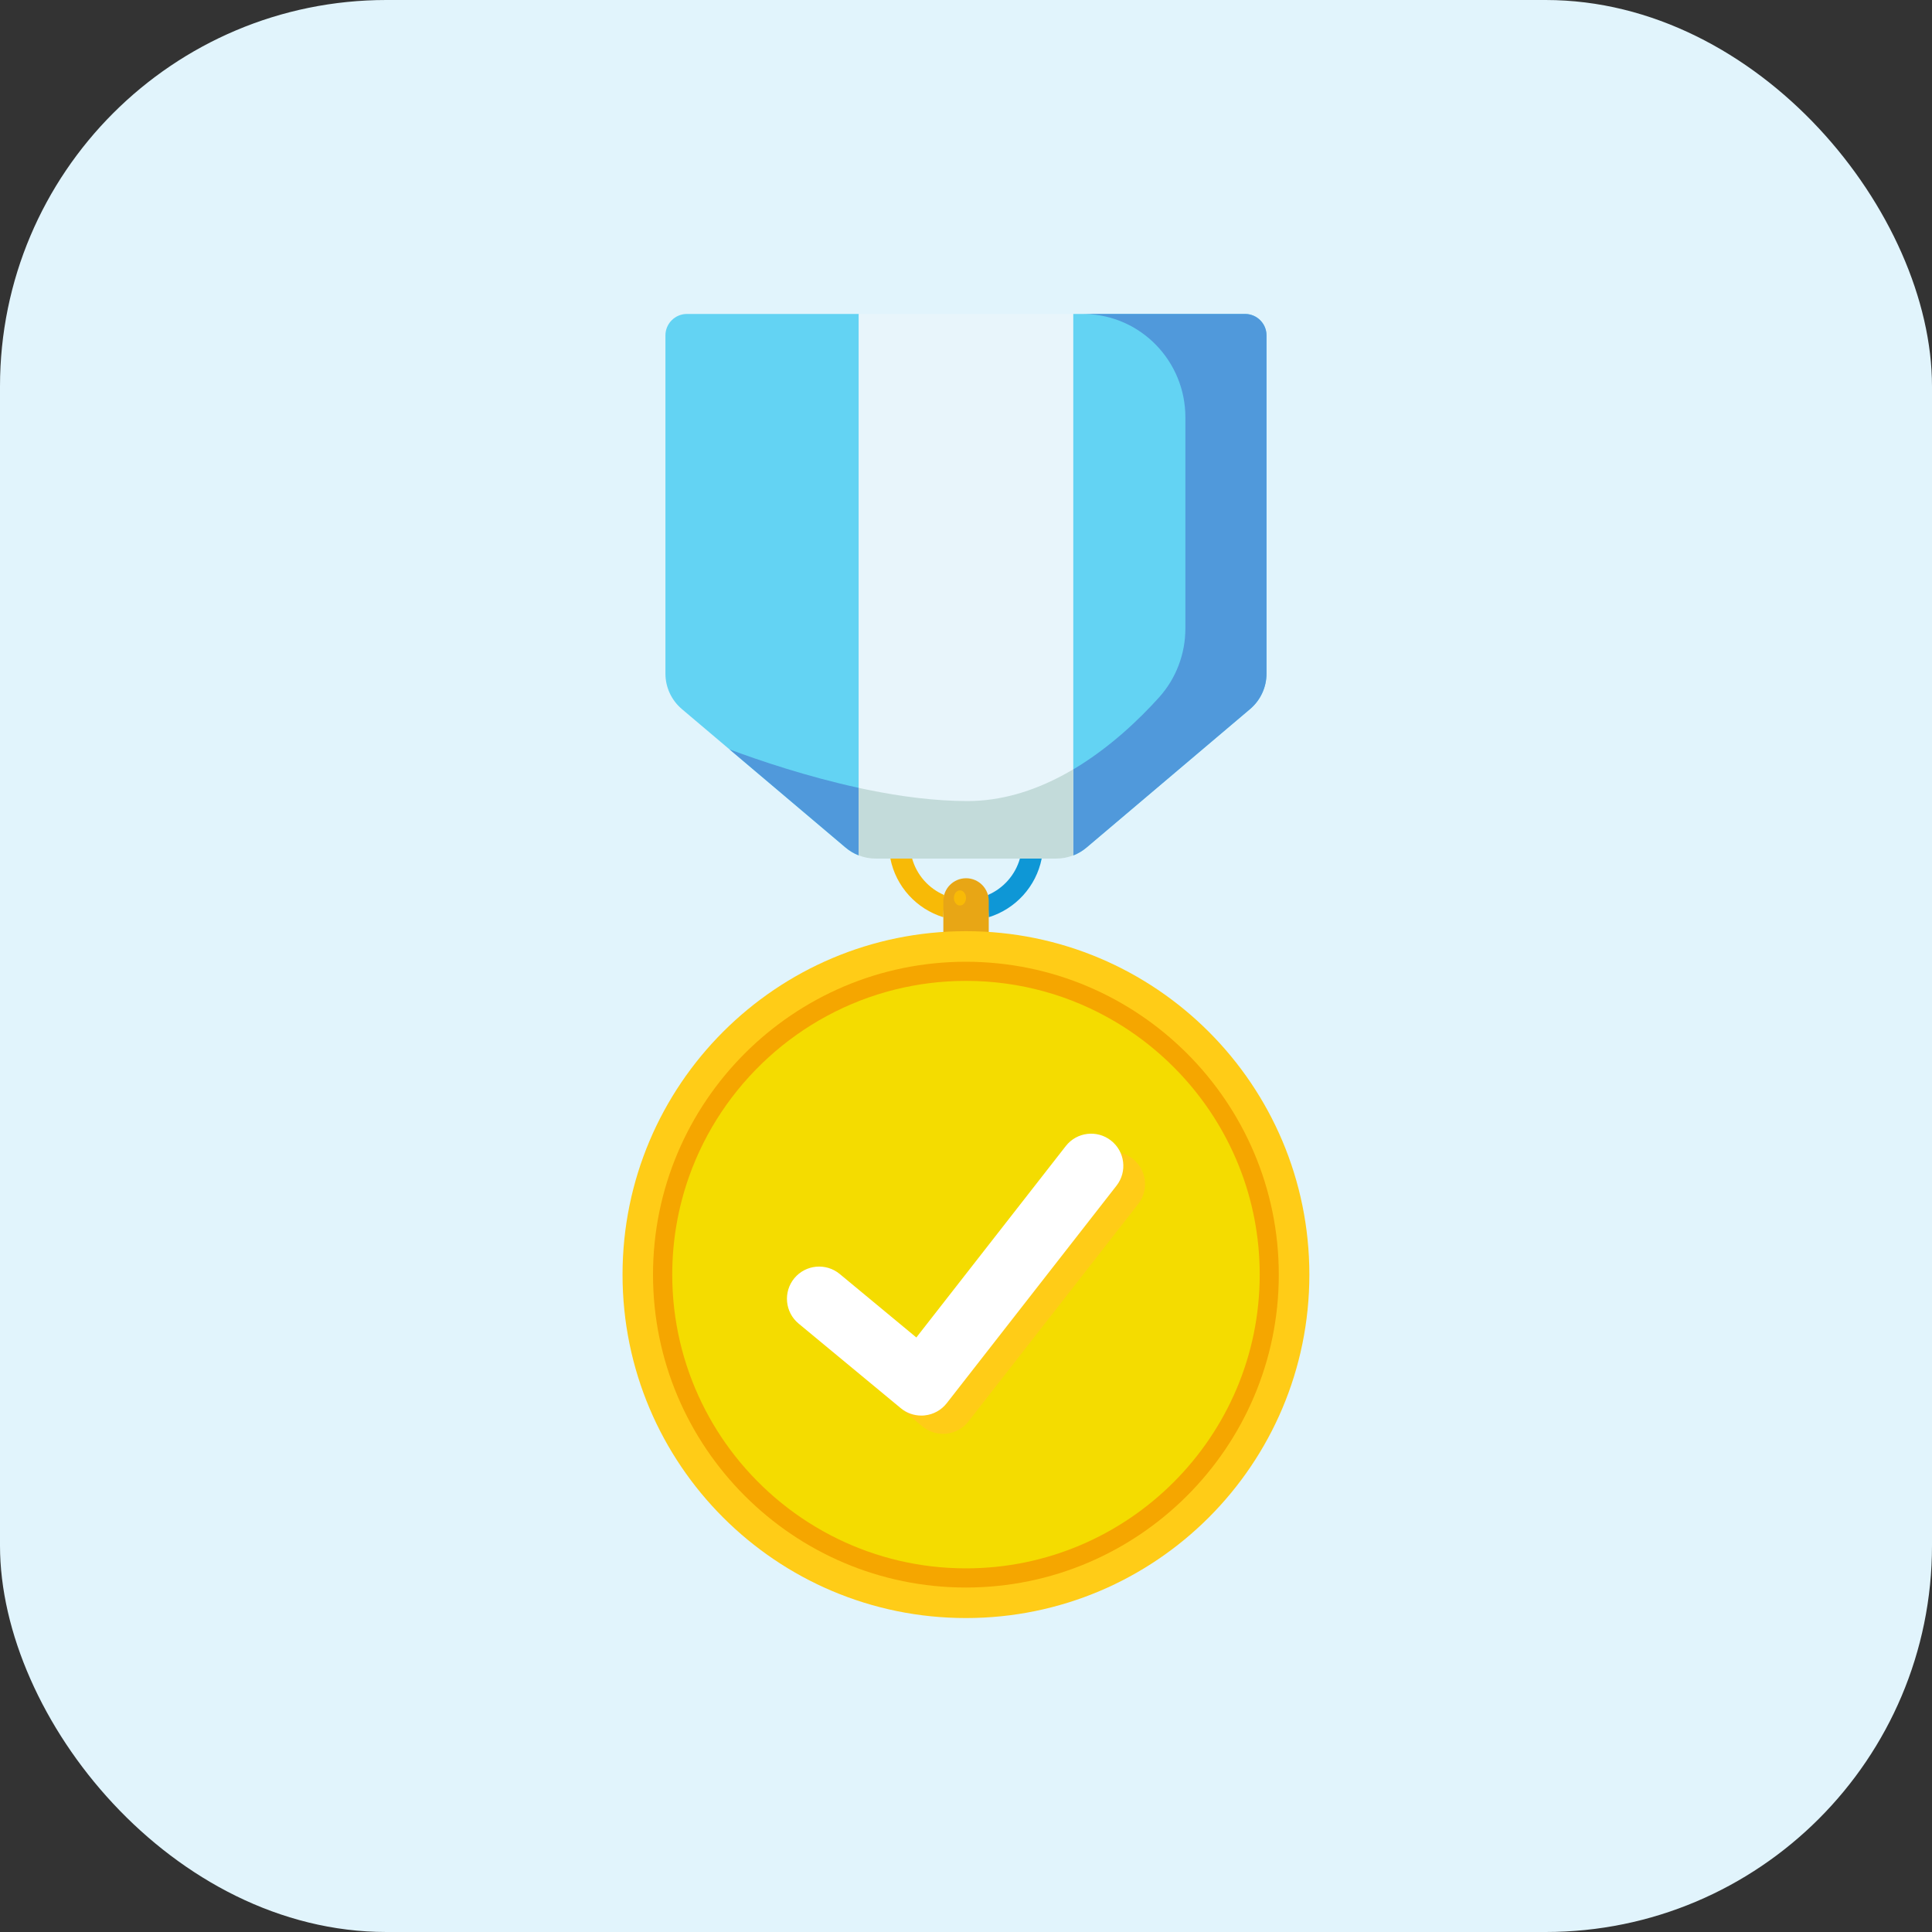 <svg xmlns="http://www.w3.org/2000/svg" width="40" height="40" viewBox="0 0 40 40" fill="none"><rect x="0" y="0" width="40" height="40" fill="#333333" stroke="none"/><rect width="40" height="40" rx="8" fill="#E1F4FC"></rect><path d="M20.453 18.53C20.773 18.393 21.02 18.116 21.116 17.776L21.347 17.588L21.567 17.776C21.452 18.354 21.026 18.819 20.47 18.99L20.453 18.53Z" fill="#0E97D6"></path><path d="M19.53 18.99C18.975 18.819 18.548 18.354 18.434 17.776L18.654 17.588L18.885 17.776C18.98 18.116 19.227 18.393 19.547 18.53L19.53 18.99Z" fill="#F8BA06"></path><path d="M19.531 19.405V18.653C19.531 18.393 19.742 18.183 20.002 18.183C20.131 18.183 20.249 18.236 20.334 18.321C20.418 18.406 20.471 18.523 20.471 18.653V19.405H19.531Z" fill="#E8A615"></path><path d="M17.777 6.5L17.963 6.688V17.4L17.777 17.71C17.679 17.672 17.588 17.617 17.507 17.549L14.118 14.681C13.902 14.498 13.777 14.23 13.777 13.947V6.944C13.777 6.699 13.977 6.5 14.222 6.5H17.777Z" fill="#63D3F3"></path><path d="M26.221 6.944V13.947C26.221 14.23 26.096 14.498 25.88 14.681L22.492 17.549C22.411 17.617 22.32 17.672 22.221 17.71L21.973 17.463V6.876L22.221 6.5H25.776C26.022 6.5 26.221 6.699 26.221 6.944Z" fill="#63D3F3"></path><path d="M22.221 6.5V17.71C22.11 17.753 21.991 17.776 21.87 17.776H18.128C18.007 17.776 17.888 17.753 17.777 17.71V6.5H22.221Z" fill="#E8F5FB"></path><path d="M17.779 16.312V17.709C17.681 17.672 17.59 17.617 17.508 17.548L15.105 15.516C15.747 15.755 16.722 16.082 17.779 16.312Z" fill="#5099DB"></path><path d="M22.221 15.928V17.709C22.11 17.753 21.991 17.776 21.87 17.776H18.128C18.007 17.776 17.888 17.753 17.777 17.709V16.312C17.839 16.326 17.901 16.339 17.963 16.351C18.647 16.491 19.358 16.585 20.031 16.585C20.734 16.585 21.391 16.374 21.973 16.067C22.057 16.023 22.14 15.976 22.221 15.928Z" fill="#C3DBDA"></path><path d="M26.222 6.944V13.947C26.222 14.23 26.097 14.498 25.881 14.681L22.494 17.549C22.413 17.617 22.321 17.672 22.223 17.71V15.928C22.978 15.48 23.591 14.889 23.997 14.439C24.349 14.048 24.542 13.539 24.542 13.012V8.638C24.542 7.482 23.623 6.526 22.467 6.501C22.429 6.501 22.39 6.5 22.35 6.5H25.778C26.023 6.5 26.222 6.699 26.222 6.944Z" fill="#5099DB"></path><path d="M27.109 26.39C27.109 30.317 23.926 33.5 19.999 33.5C16.072 33.5 12.889 30.317 12.889 26.39C12.889 22.463 16.072 19.279 19.999 19.279C23.926 19.279 27.109 22.463 27.109 26.39Z" fill="#FFCC17"></path><path d="M19.997 32.868C16.425 32.868 13.52 29.962 13.52 26.39C13.52 22.817 16.425 19.912 19.997 19.912C23.57 19.912 26.476 22.817 26.476 26.39C26.476 29.962 23.57 32.868 19.997 32.868Z" fill="#F5A600"></path><path d="M26.081 26.39C26.081 29.743 23.354 32.471 20 32.471C19.049 32.471 18.148 32.252 17.346 31.861C16.509 31.454 15.779 30.86 15.21 30.134C14.95 29.802 14.724 29.443 14.537 29.061C14.141 28.254 13.918 27.347 13.918 26.39C13.918 25.679 14.041 24.997 14.265 24.363C14.942 22.453 16.548 20.979 18.537 20.486C19.006 20.37 19.496 20.308 20 20.308C21.122 20.308 22.173 20.613 23.076 21.145C23.479 21.382 23.852 21.664 24.189 21.985C24.824 22.589 25.329 23.328 25.657 24.157C25.931 24.848 26.081 25.601 26.081 26.39Z" fill="#F4DC00"></path><path d="M20 18.591C20 18.677 19.944 18.748 19.875 18.748C19.805 18.748 19.749 18.677 19.749 18.591C19.749 18.504 19.805 18.434 19.875 18.434C19.944 18.434 20 18.504 20 18.591Z" fill="#F8BA06"></path><path d="M19.525 29.686C19.37 29.686 19.22 29.633 19.099 29.533L16.984 27.781C16.7 27.546 16.661 27.126 16.895 26.843C17.13 26.559 17.55 26.52 17.834 26.754L19.421 28.069L22.515 24.106C22.741 23.816 23.16 23.765 23.45 23.991C23.741 24.218 23.792 24.637 23.566 24.927L20.05 29.43C19.939 29.572 19.776 29.663 19.596 29.683C19.573 29.685 19.549 29.686 19.525 29.686Z" fill="#FFCC17"></path><path d="M19.076 29.308C18.921 29.308 18.77 29.255 18.65 29.155L16.534 27.403C16.251 27.168 16.211 26.748 16.446 26.464C16.681 26.181 17.101 26.142 17.385 26.376L18.972 27.691L22.066 23.728C22.292 23.438 22.711 23.386 23.001 23.613C23.291 23.839 23.343 24.258 23.116 24.548L19.601 29.052C19.49 29.194 19.326 29.285 19.147 29.304C19.123 29.307 19.099 29.308 19.076 29.308Z" fill="white"></path></svg>